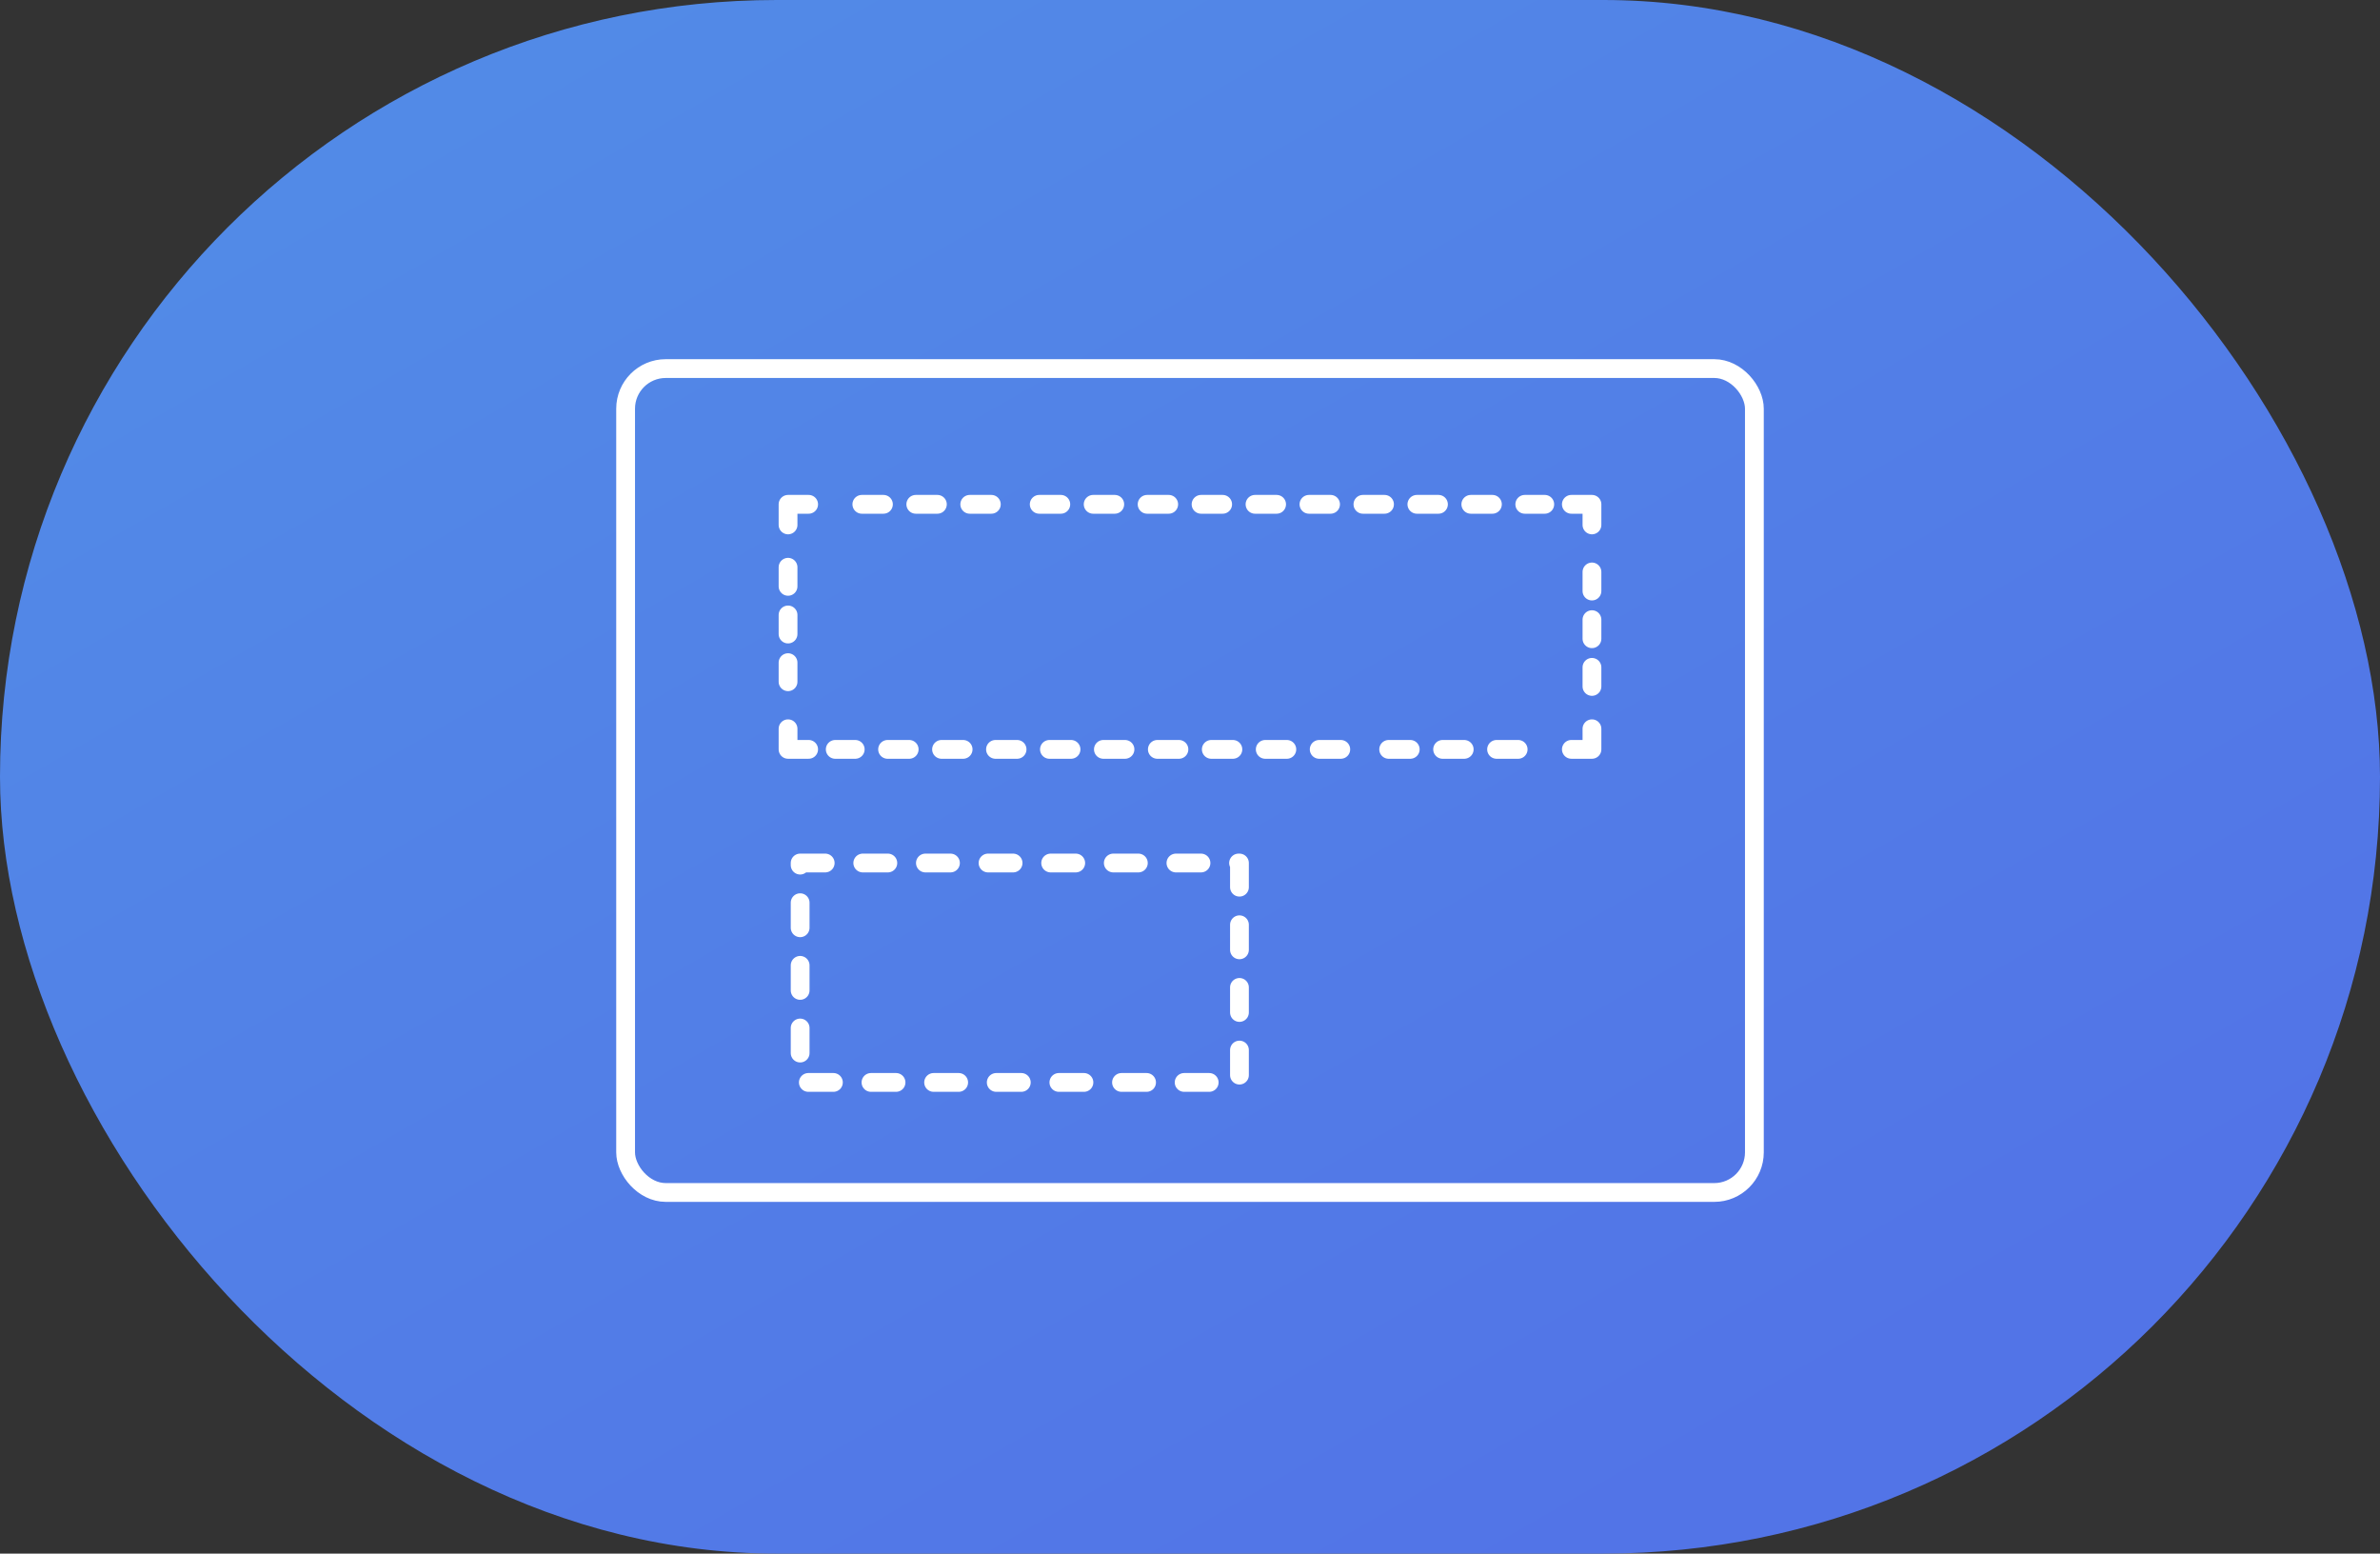 <?xml version="1.0" encoding="UTF-8"?> <svg xmlns="http://www.w3.org/2000/svg" xmlns:xlink="http://www.w3.org/1999/xlink" width="190" height="124" viewBox="0 0 190 124"><rect x="0" y="0" width="190" height="124" fill="#333333" stroke="none"/><defs><linearGradient id="linear-gradient" x1="0.183" y1="0.077" x2="0.848" y2="0.826" gradientUnits="objectBoundingBox"><stop offset="0" stop-color="#528ae7"></stop><stop offset="1" stop-color="#5274e7"></stop></linearGradient><clipPath id="clip-path"><rect id="Rectangle_138" data-name="Rectangle 138" width="92.58" height="68.225" fill="none" stroke="#fff" stroke-width="1"></rect></clipPath></defs><g id="icon_pill_layout" transform="translate(-1203 -854)"><rect id="Rectangle_131" data-name="Rectangle 131" width="190" height="124" rx="62" transform="translate(1203 854)" fill="url(#linear-gradient)"></rect><g id="Group_84" data-name="Group 84" transform="translate(1251.71 882.185)"><g id="Group_83" data-name="Group 83" clip-path="url(#clip-path)"><rect id="Rectangle_136" data-name="Rectangle 136" width="90.112" height="65.759" rx="3.203" transform="translate(1.234 1.233)" fill="none" stroke="#fff" stroke-linejoin="round" stroke-width="1.5"></rect><path id="Path_36" data-name="Path 36" d="M48.321,18.237v1.644H46.677" transform="translate(30.058 11.744)" fill="none" stroke="#fff" stroke-linecap="round" stroke-linejoin="round" stroke-width="1.5"></path><line id="Line_35" data-name="Line 35" x1="12.037" transform="translate(60.45 31.626)" fill="none" stroke="#fff" stroke-linecap="round" stroke-linejoin="round" stroke-width="1.5" stroke-dasharray="1.723 2.584 1.723 2.584"></line><line id="Line_36" data-name="Line 36" x1="40.358" transform="translate(17.969 31.626)" fill="none" stroke="#fff" stroke-linecap="round" stroke-linejoin="round" stroke-width="1.5" stroke-dasharray="1.723 2.584 1.723 2.584 1.723 2.584"></line><path id="Path_37" data-name="Path 37" d="M10.282,19.881H8.638V18.237" transform="translate(5.563 11.744)" fill="none" stroke="#fff" stroke-linecap="round" stroke-linejoin="round" stroke-width="1.5"></path><line id="Line_37" data-name="Line 37" y1="10.64" transform="translate(14.201 15.587)" fill="none" stroke="#fff" stroke-linecap="round" stroke-linejoin="round" stroke-width="1.5" stroke-dasharray="1.523 2.284 1.523 2.284"></line><path id="Path_38" data-name="Path 38" d="M8.638,8.984V7.34h1.644" transform="translate(5.563 4.727)" fill="none" stroke="#fff" stroke-linecap="round" stroke-linejoin="round" stroke-width="1.5"></path><line id="Line_38" data-name="Line 38" x2="12.037" transform="translate(20.093 12.067)" fill="none" stroke="#fff" stroke-linecap="round" stroke-linejoin="round" stroke-width="1.5" stroke-dasharray="1.723 2.584 1.723 2.584"></line><line id="Line_39" data-name="Line 39" x2="40.358" transform="translate(34.253 12.067)" fill="none" stroke="#fff" stroke-linecap="round" stroke-linejoin="round" stroke-width="1.5" stroke-dasharray="1.723 2.584 1.723 2.584 1.723 2.584"></line><path id="Path_39" data-name="Path 39" d="M46.677,7.34h1.644V8.984" transform="translate(30.058 4.727)" fill="none" stroke="#fff" stroke-linecap="round" stroke-linejoin="round" stroke-width="1.5"></path><line id="Line_40" data-name="Line 40" y2="10.64" transform="translate(78.379 17.465)" fill="none" stroke="#fff" stroke-linecap="round" stroke-linejoin="round" stroke-width="1.5" stroke-dasharray="1.523 2.284 1.523 2.284"></line><rect id="Rectangle_137" data-name="Rectangle 137" width="35.071" height="17.513" transform="translate(15.167 40.696)" fill="none" stroke="#fff" stroke-linecap="round" stroke-linejoin="round" stroke-width="1.5" stroke-dasharray="2 3 2 3 2 3"></rect></g></g></g></svg> 
